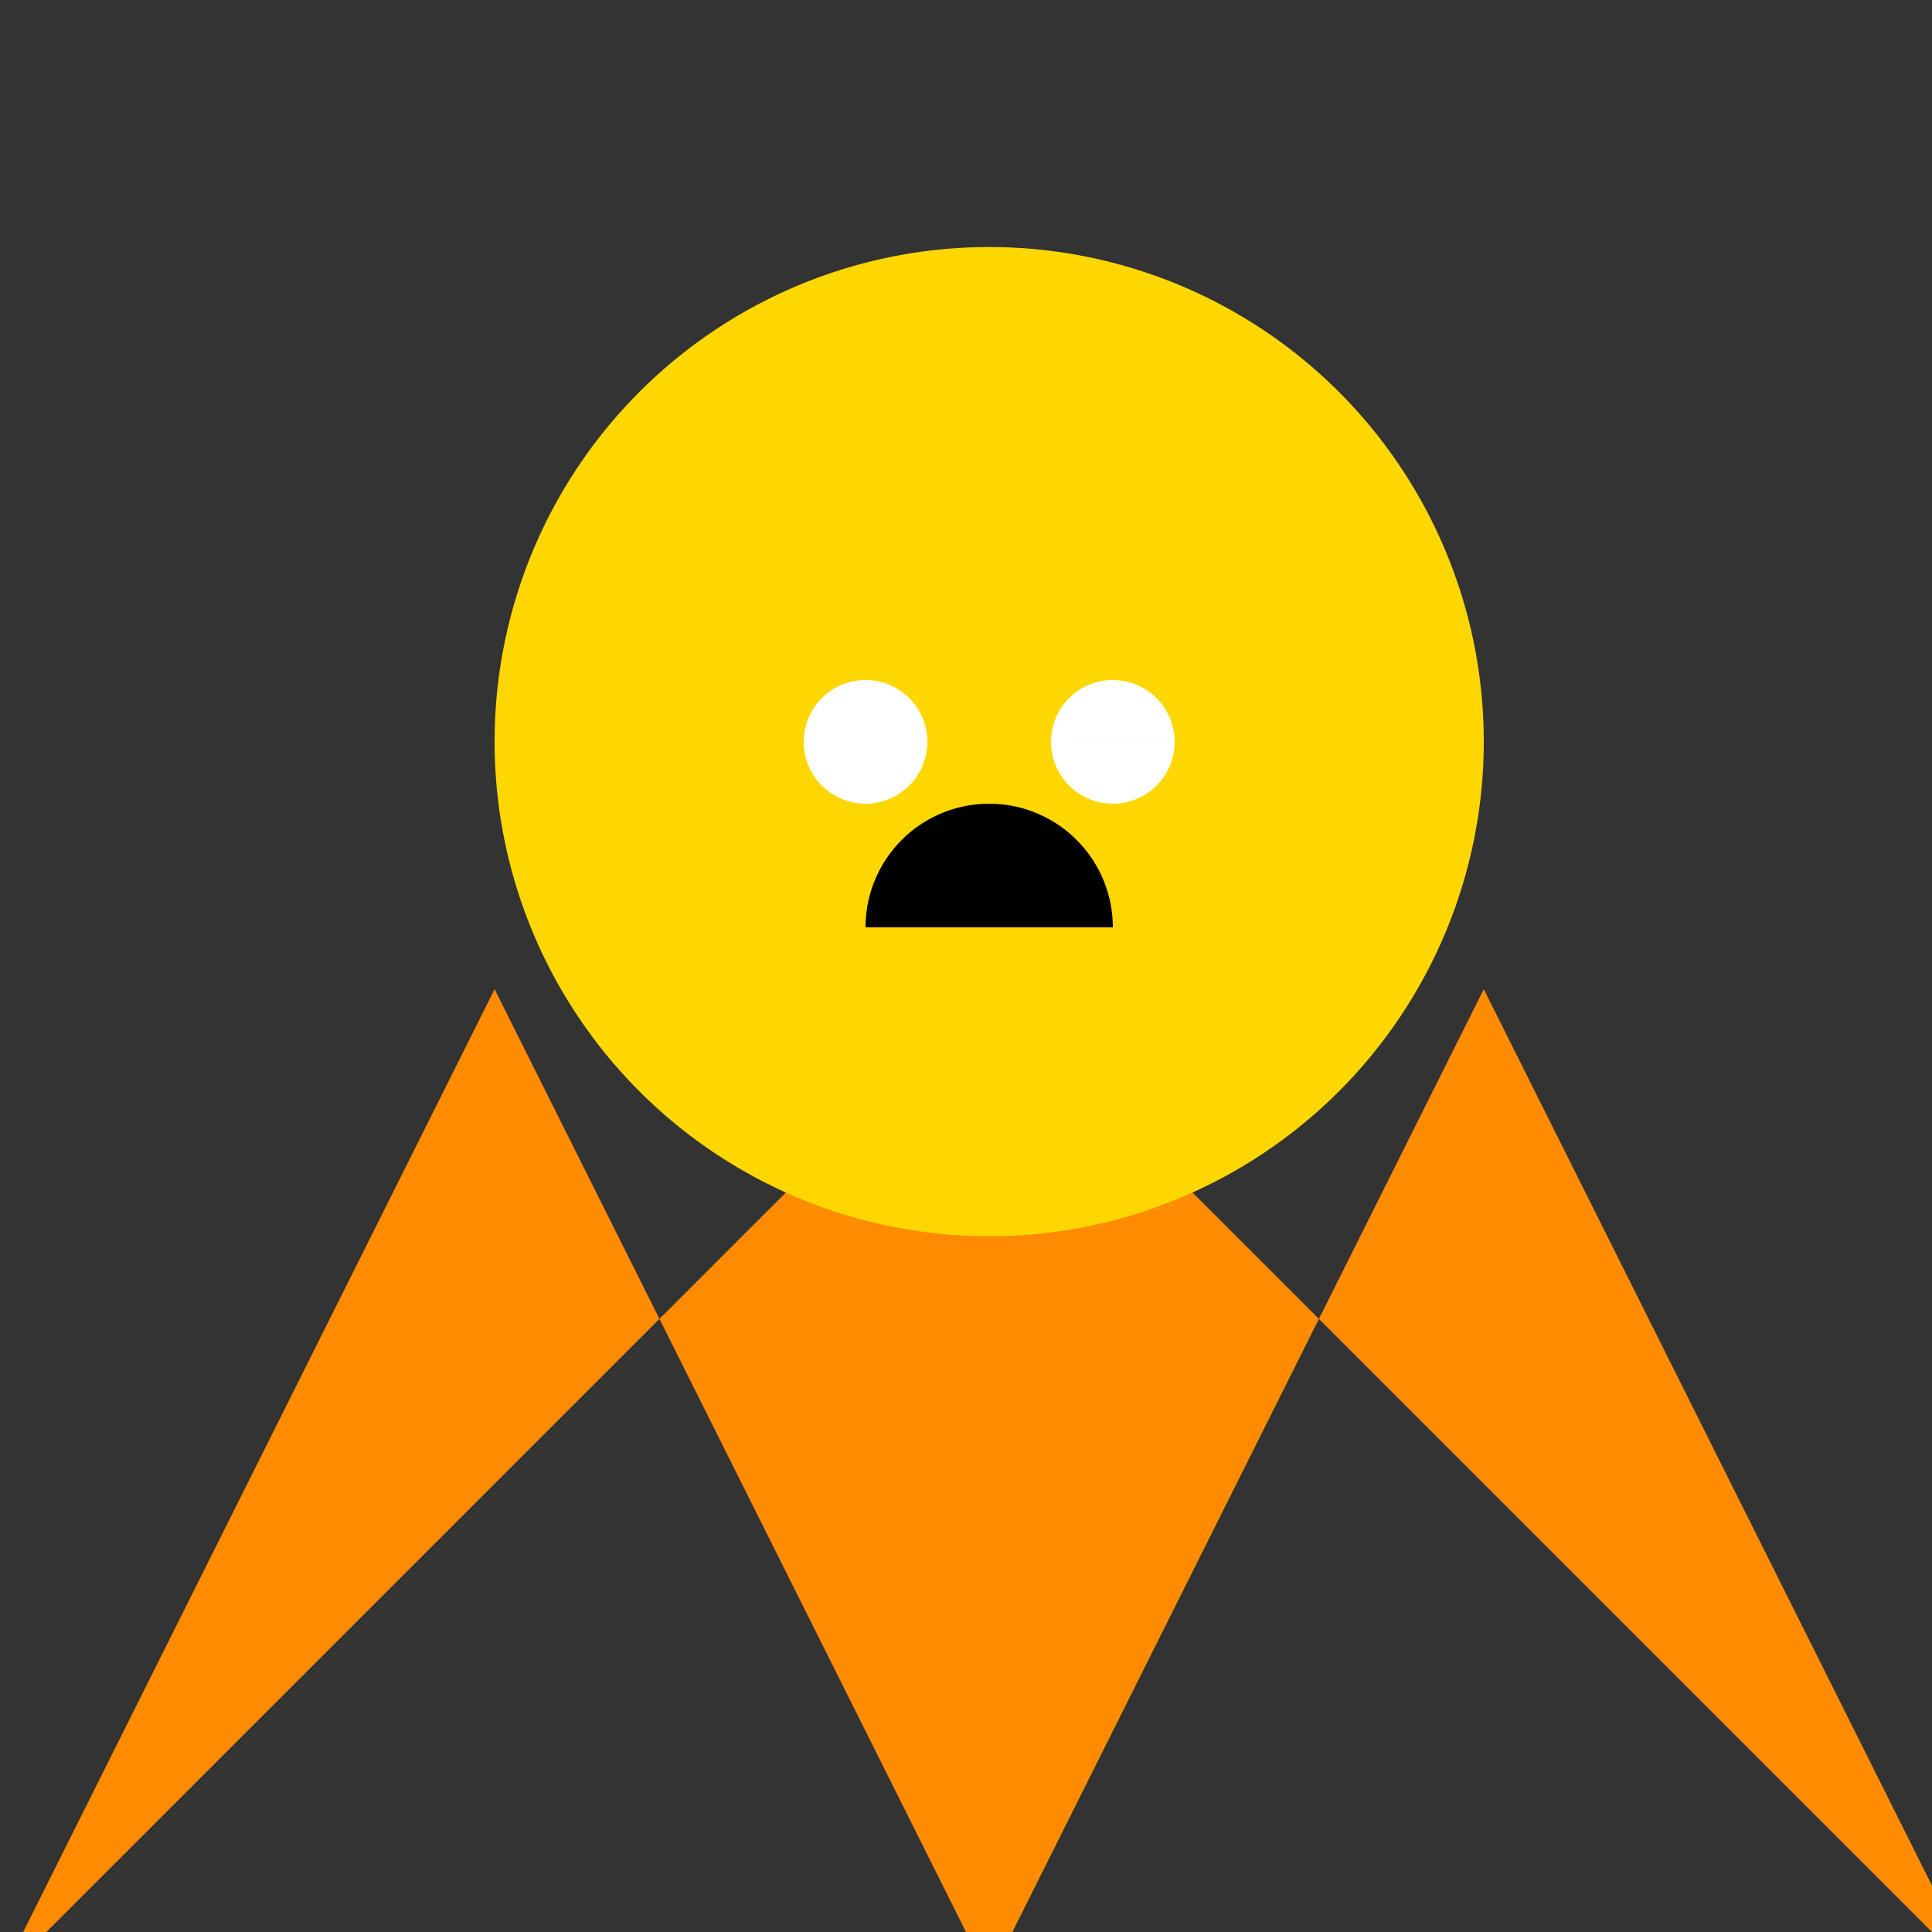 <!--

Generated by DrawGPT.
Free, open source, AI generated images in SVG, PNG, and HTML Canvas format.
https://drawgpt.ai

Created: 2023-11-27T18:20:43.397Z
Link: https://drawgpt.ai/prompt/126167/

-->
<svg xmlns="http://www.w3.org/2000/svg" xmlns:xlink="http://www.w3.org/1999/xlink" width="500" height="500"><rect width="100%" height="100%" fill="#333333" stroke="none"/><defs/><g><path fill="#FF8C00" stroke="none" paint-order="stroke fill markers" d=" M 256 512 L 128 256 L 0 512 L 256 256 L 512 512 L 384 256 Z"/><path fill="#FFD700" stroke="none" paint-order="stroke fill markers" d=" M 384 192 A 128 128 0 1 1 384 191.872 Z"/><path fill="#FFD700" stroke="none" paint-order="stroke fill markers" d=" M 192 128 L 256 64 L 320 128 Z"/><path fill="#FFFFFF" stroke="none" paint-order="stroke fill markers" d=" M 240 192 A 16 16 0 1 1 240 191.984 L 304 192 A 16 16 0 1 1 304 191.984 Z"/><path fill="#FF0000" stroke="none" paint-order="stroke fill markers" d=" M 256 208 L 240 224 L 256 224 L 272 224 Z"/><path fill="#000000" stroke="none" paint-order="stroke fill markers" d=" M 288 240 A 32 32 0 1 0 224 240 Z"/></g></svg>